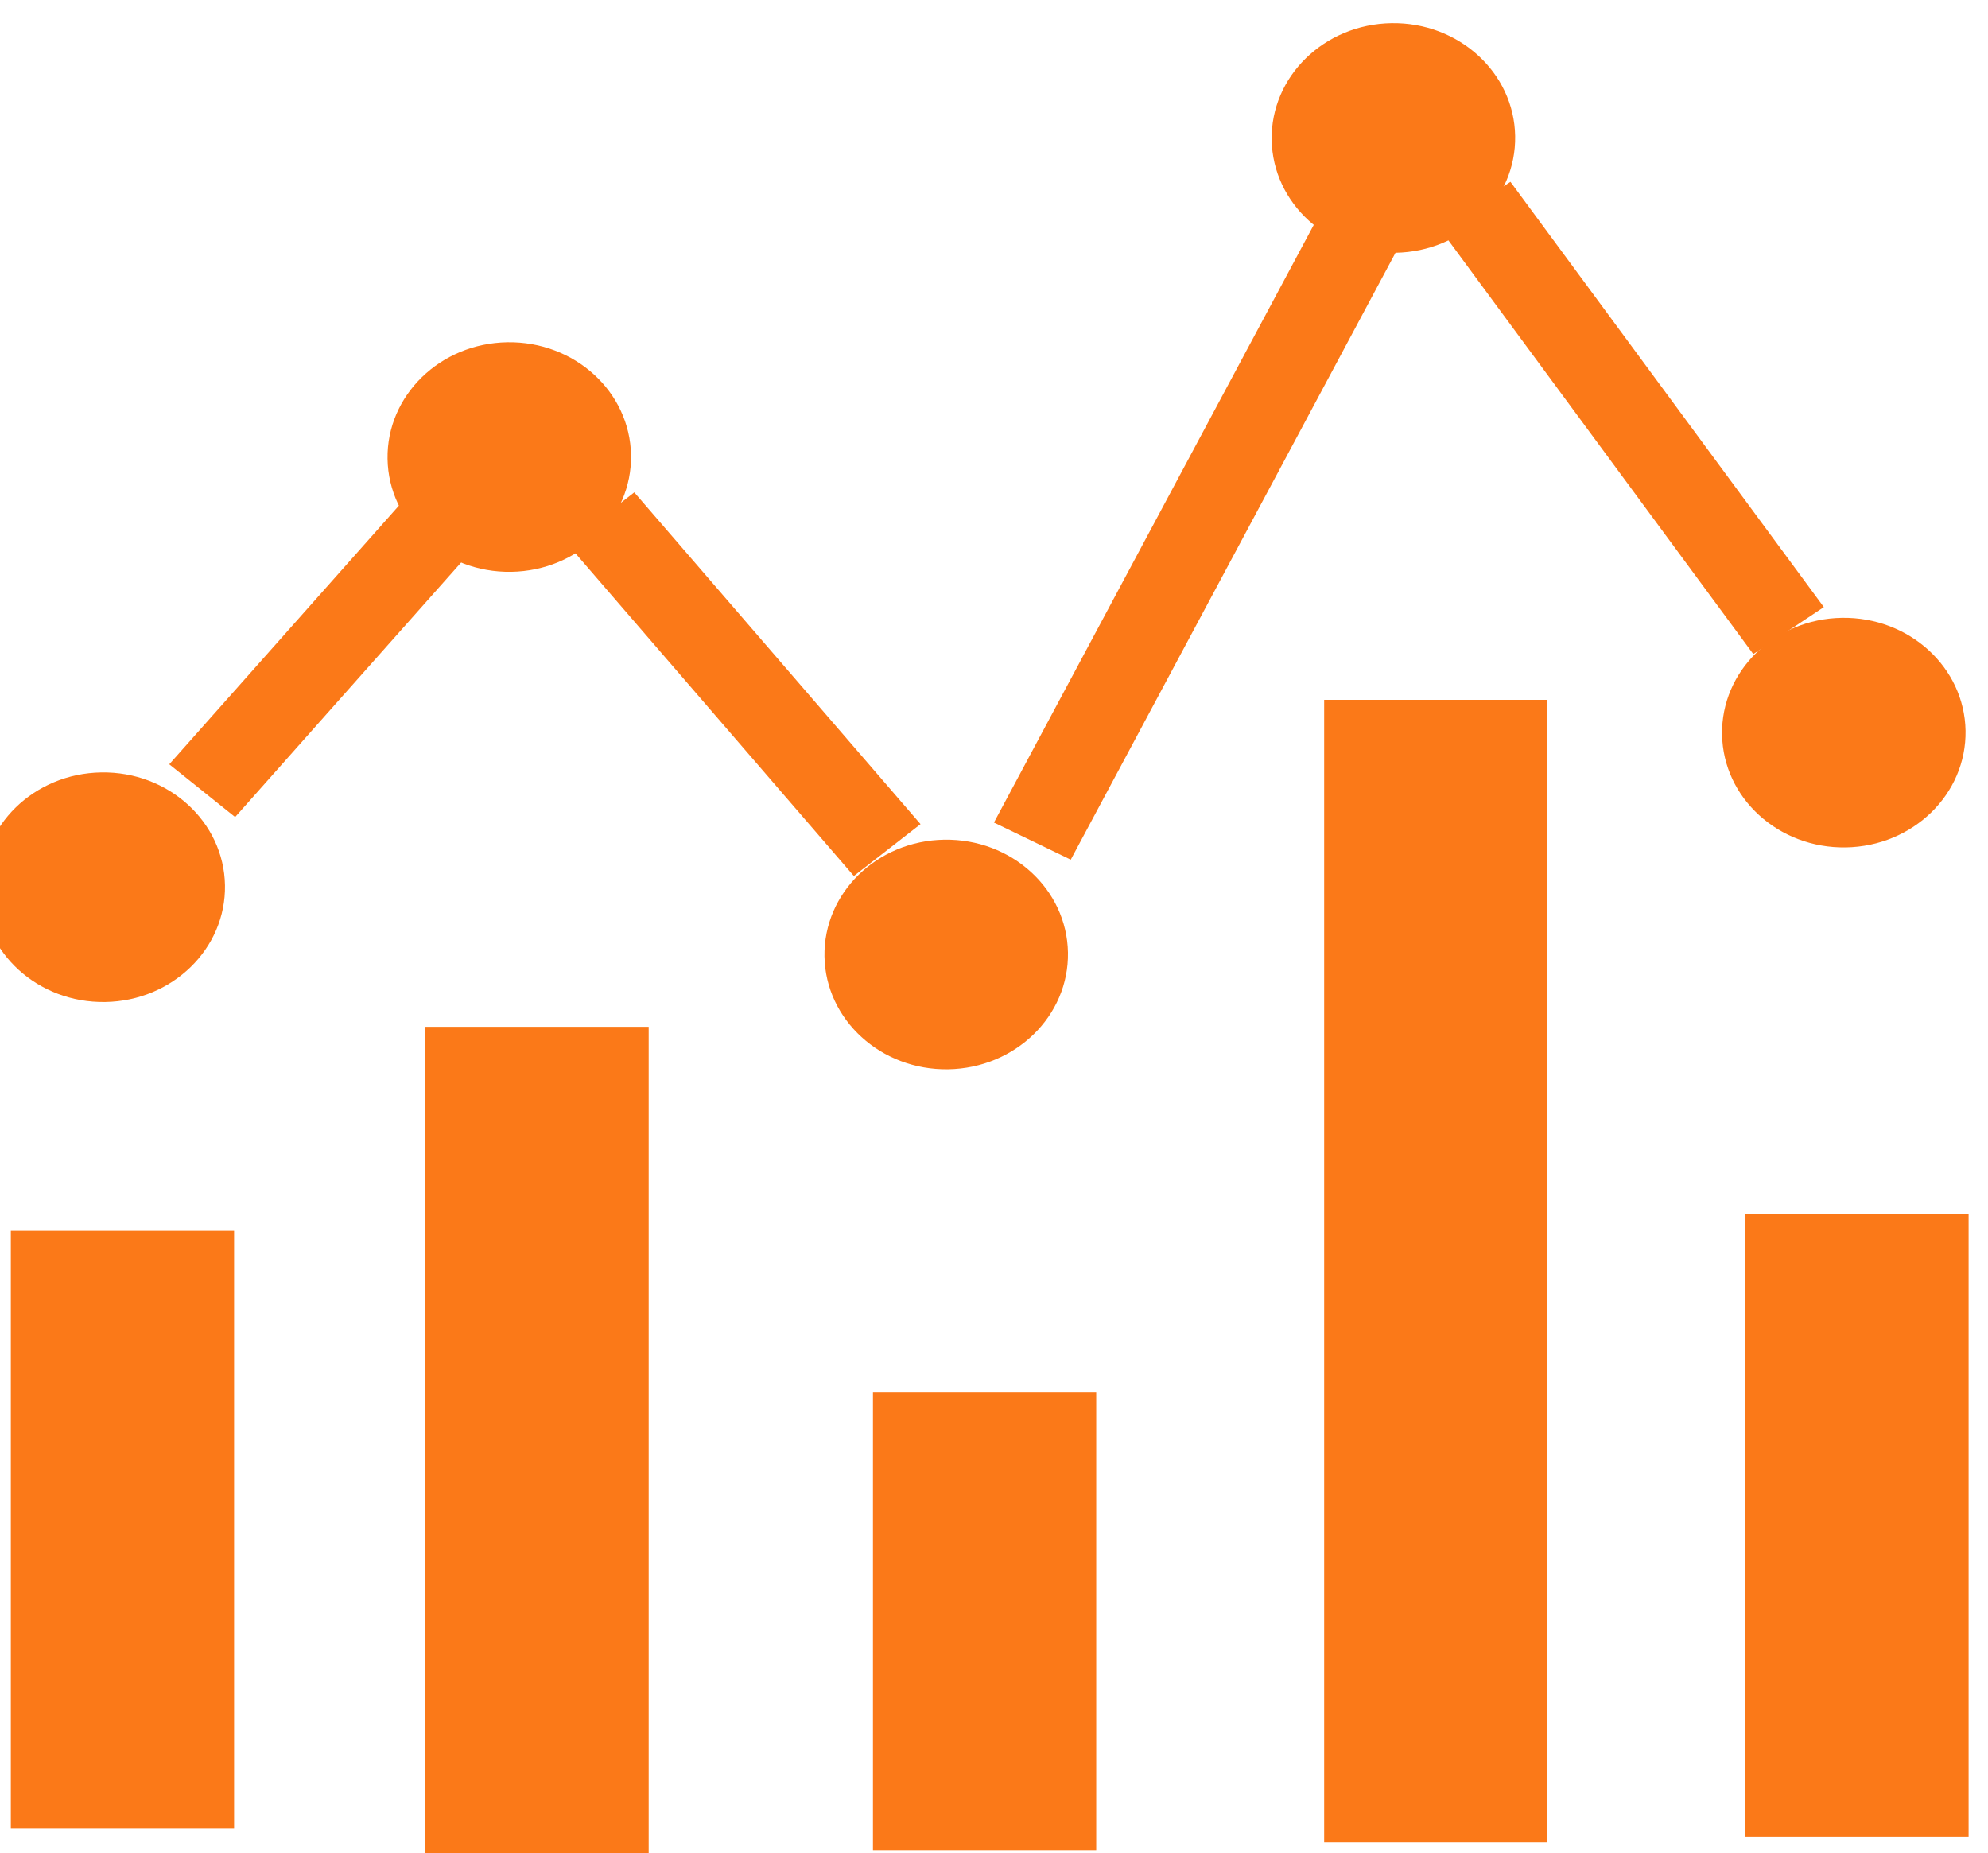 <?xml version="1.0" encoding="utf-8"?>
<svg xmlns="http://www.w3.org/2000/svg" viewBox="1146.293 577.057 129.71 120.903" width="129.71px" height="120.903px">
  <rect x="1147" y="657.353" width="14.567" height="39.005" style="fill: rgb(251, 121, 24);"/>
  <rect x="1174.05" y="644.046" width="14.567" height="53.914" style="fill: rgb(251, 121, 24);"/>
  <rect x="1203.25" y="667.864" width="14.567" height="29.892" style="fill: rgb(251, 121, 24);"/>
  <rect x="1232.69" y="622.715" width="14.567" height="74.517" style="fill: rgb(251, 121, 24);"/>
  <rect x="1260.17" y="656.233" width="14.567" height="40.67" style="fill: rgb(251, 121, 24);"/>
  <ellipse style="fill: rgb(251, 121, 24);" cx="1615.67" cy="4781.4" rx="7.489" transform="matrix(0.017, 1, -1, 0.016, 5906.963, -1057.234)" ry="7.943"/>
  <ellipse style="fill: rgb(251, 121, 24);" cx="1615.67" cy="4781.4" rx="7.489" transform="matrix(0.017, 1, -1, 0.016, 5933.456, -1085.298)" ry="7.943"/>
  <ellipse style="fill: rgb(251, 121, 24);" cx="1615.67" cy="4781.4" rx="7.489" transform="matrix(0.017, 1, -1, 0.016, 5961.964, -1052.845)" ry="7.943"/>
  <ellipse style="fill: rgb(251, 121, 24);" cx="1615.67" cy="4781.4" rx="7.489" transform="matrix(0.017, 1, -1, 0.016, 5991.142, -1106.114)" ry="7.943"/>
  <ellipse style="fill: rgb(251, 121, 24);" cx="1615.67" cy="4781.4" rx="7.489" transform="matrix(0.017, 1, -1, 0.016, 6020.528, -1067.319)" ry="7.943"/>
  <rect x="238.625" y="490.242" width="5.509" height="24.161" style="fill: rgb(251, 121, 24); transform-origin: 241.381px 502.323px;" transform="matrix(0.78, 0.625, -0.665, 0.749, 926.139, 117.271)"/>
  <rect x="238.796" y="579.416" width="5.513" height="28.556" style="fill: rgb(251, 121, 24); transform-origin: 241.55px 593.69px;" transform="matrix(-0.789, 0.614, -0.654, -0.758, 953.296, 28.005)"/>
  <rect x="241.161" y="945.188" width="5.568" height="46.583" style="fill: rgb(251, 121, 24); transform-origin: 243.945px 968.476px;" transform="matrix(0.9, 0.435, -0.472, 0.882, 980.7, -357.091)"/>
  <rect x="239.668" y="698.465" width="5.533" height="34.423" style="fill: rgb(251, 121, 24); transform-origin: 242.428px 715.68px;" transform="matrix(-0.832, 0.554, -0.594, -0.806, 1010.342, -111.362)"/>
</svg>